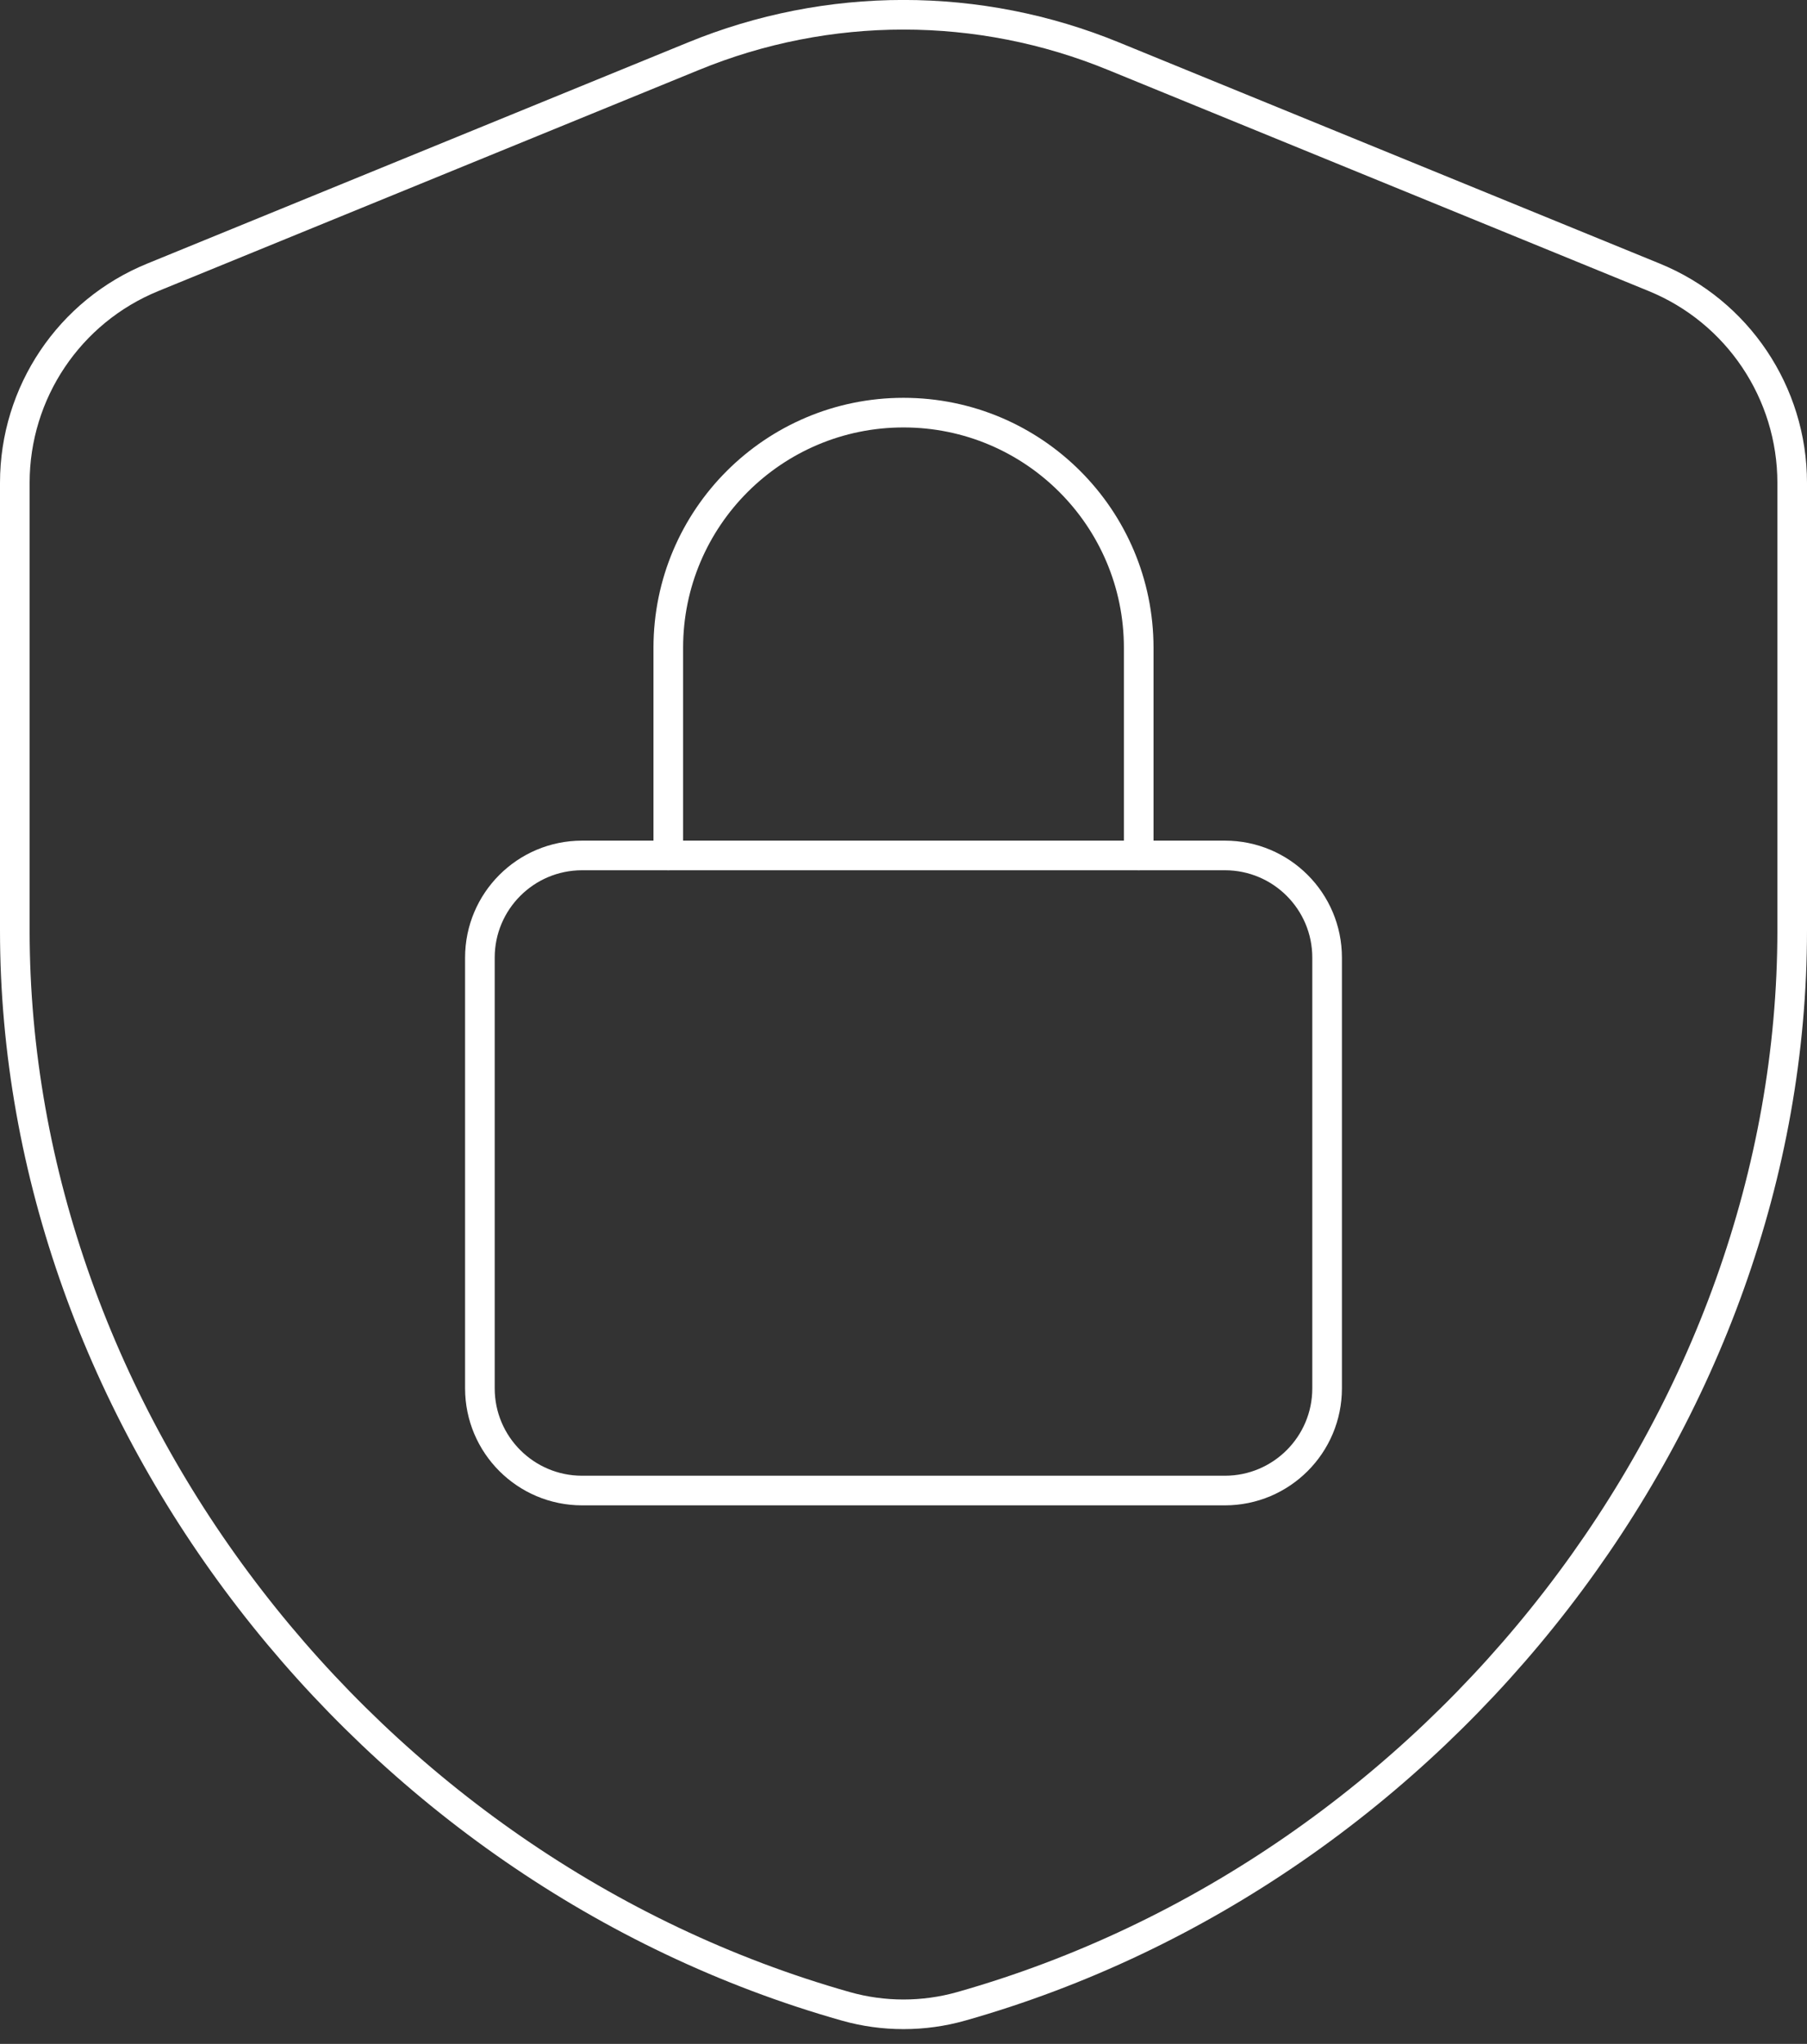 <svg width="61" height="69" viewBox="0 0 61 69" fill="none" xmlns="http://www.w3.org/2000/svg">
<rect x="0" y="0" width="61" height="69" fill="#333333" stroke="none"/>
<g clip-path="url(#clip0_393_584)">
<path d="M38.44 28.88V21.87C38.44 17.49 34.89 13.93 30.5 13.93C26.12 13.93 22.56 17.48 22.56 21.87V28.88" stroke="white" stroke-linecap="round" stroke-linejoin="round"/>
<path d="M41.35 28.879H19.65C17.745 28.879 16.2 30.424 16.2 32.329V46.869C16.2 48.774 17.745 50.319 19.65 50.319H41.35C43.256 50.319 44.8 48.774 44.8 46.869V32.329C44.8 30.424 43.256 28.879 41.35 28.879Z" stroke="white" stroke-linecap="round" stroke-linejoin="round"/>
<path d="M60.5 31.41C60.5 47.791 48.66 63.141 32.45 67.731C31.18 68.091 29.82 68.091 28.55 67.731C12.34 63.141 0.5 47.791 0.5 31.41V16.3C0.5 13.251 2.34 10.511 5.16 9.361L23.4 1.901C27.95 0.031 33.05 0.031 37.6 1.901L55.84 9.361C58.66 10.511 60.5 13.261 60.5 16.3V31.41Z" stroke="white" stroke-linecap="round" stroke-linejoin="round"/>
</g>
<defs>
<clipPath id="clip0_393_584">
<rect width="61" height="68.5" fill="white"/>
</clipPath>
</defs>
</svg>
